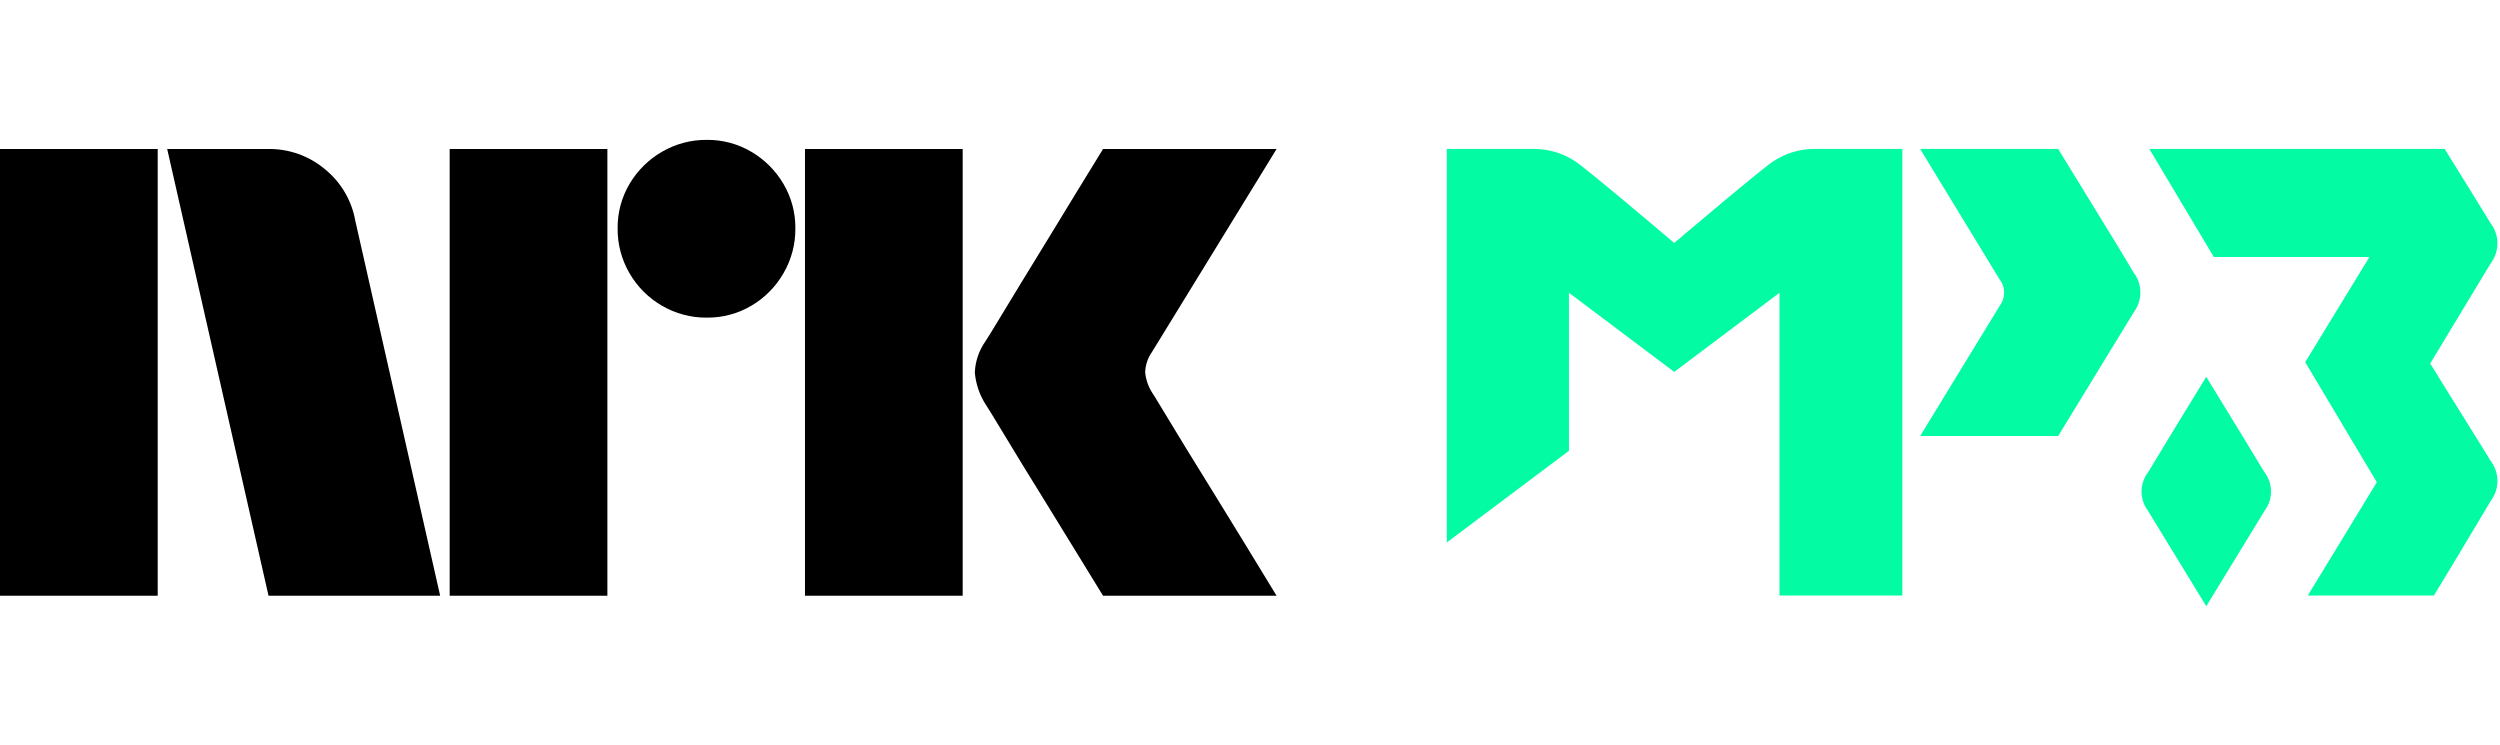 <svg width="235" height="70" viewBox="0 0 235 70" fill="none" xmlns="http://www.w3.org/2000/svg">
<path d="M0 14.005H14.824V56.001H0V14.005ZM15.716 14.005L25.242 56.001H41.375L33.397 20.748C33.064 18.857 32.061 17.147 30.57 15.926C29.069 14.655 27.153 13.972 25.181 14.004L15.716 14.005ZM42.269 56.001H57.094V14.005H42.269V56.001ZM75.668 56.001H90.492V14.005H75.668V56.001ZM120 14.005H103.688C102.735 15.543 101.882 16.934 101.128 18.176C100.373 19.418 99.55 20.769 98.657 22.228C97.765 23.687 96.902 25.096 96.068 26.456C95.234 27.816 94.51 29.009 93.895 30.035C93.279 31.061 92.853 31.751 92.615 32.105C92.02 32.961 91.679 33.965 91.632 35.004C91.721 36.053 92.058 37.066 92.615 37.961C92.853 38.316 93.279 39.006 93.895 40.032C94.511 41.057 95.235 42.25 96.068 43.61C96.9 44.969 97.763 46.369 98.657 47.809C99.55 49.249 100.374 50.589 101.128 51.831C101.882 53.073 102.735 54.463 103.688 56.002H120C118.889 54.188 117.896 52.561 117.023 51.122C116.15 49.683 115.217 48.165 114.225 46.568C113.233 44.969 112.29 43.441 111.397 41.983C110.504 40.524 109.78 39.331 109.224 38.404C108.669 37.478 108.371 36.995 108.331 36.956C107.949 36.369 107.714 35.7 107.647 35.004C107.666 34.326 107.883 33.668 108.272 33.11L120 14.005Z" fill="black"/>
<path d="M66.439 29.857C64.957 29.871 63.499 29.483 62.22 28.735C60.958 28.006 59.909 26.957 59.18 25.695C58.43 24.415 58.042 22.956 58.057 21.473C58.04 20 58.428 18.549 59.18 17.281C59.917 16.033 60.964 14.995 62.22 14.27C63.5 13.523 64.958 13.135 66.44 13.148C67.913 13.133 69.363 13.521 70.631 14.27C71.874 15.002 72.911 16.038 73.642 17.281C74.392 18.55 74.781 20 74.764 21.473C74.778 22.956 74.391 24.415 73.642 25.695C72.918 26.951 71.881 27.999 70.631 28.735C69.363 29.486 67.913 29.874 66.439 29.857Z" fill="black"/>
<path d="M193.469 14H180.492C180.492 14 187.862 26.081 187.946 26.236C188.225 26.586 188.38 27.018 188.389 27.466C188.398 27.913 188.259 28.351 187.993 28.712L180.492 40.987H193.465C193.465 40.987 199.72 30.77 200.576 29.352C200.983 28.808 201.2 28.146 201.193 27.468C201.187 26.789 200.958 26.131 200.541 25.595C199.627 24.03 199.622 24.031 193.469 14Z" fill="#03FCA3"/>
<path d="M234.096 20.954C233.66 20.213 229.799 14 229.799 14H202.038L208.103 24.161H222.726L216.69 34.04L223.421 45.329L216.932 55.982H228.785C230.69 52.868 233.544 48.053 234.139 47.07C234.547 46.525 234.765 45.861 234.758 45.18C234.752 44.499 234.522 43.839 234.104 43.301C233.509 42.29 230.336 37.26 228.44 34.166C228.44 34.166 233.544 25.719 234.139 24.732C234.548 24.185 234.766 23.519 234.758 22.836C234.75 22.153 234.518 21.492 234.096 20.954Z" fill="#03FCA3"/>
<path d="M207.387 35.42C205.56 38.401 202.504 43.396 201.934 44.37C201.532 44.888 201.31 45.524 201.304 46.179C201.299 46.835 201.508 47.475 201.901 48C202.475 48.951 205.554 53.985 207.39 56.984C209.225 53.985 212.306 48.951 212.878 48C213.271 47.475 213.481 46.835 213.475 46.179C213.469 45.523 213.248 44.888 212.845 44.37C212.27 43.396 209.213 38.401 207.387 35.42Z" fill="#03FCA3"/>
<path d="M170.494 14C169.145 14.009 167.828 14.41 166.704 15.154C165.75 15.74 157.97 22.336 157.377 22.838C156.782 22.336 149.004 15.74 148.05 15.154C146.926 14.41 145.609 14.009 144.26 14H136V50.989L147.481 42.374V27.52L157.377 34.959L167.273 27.52V55.977H178.821V14H170.494Z" fill="#03FCA3"/>
</svg>
